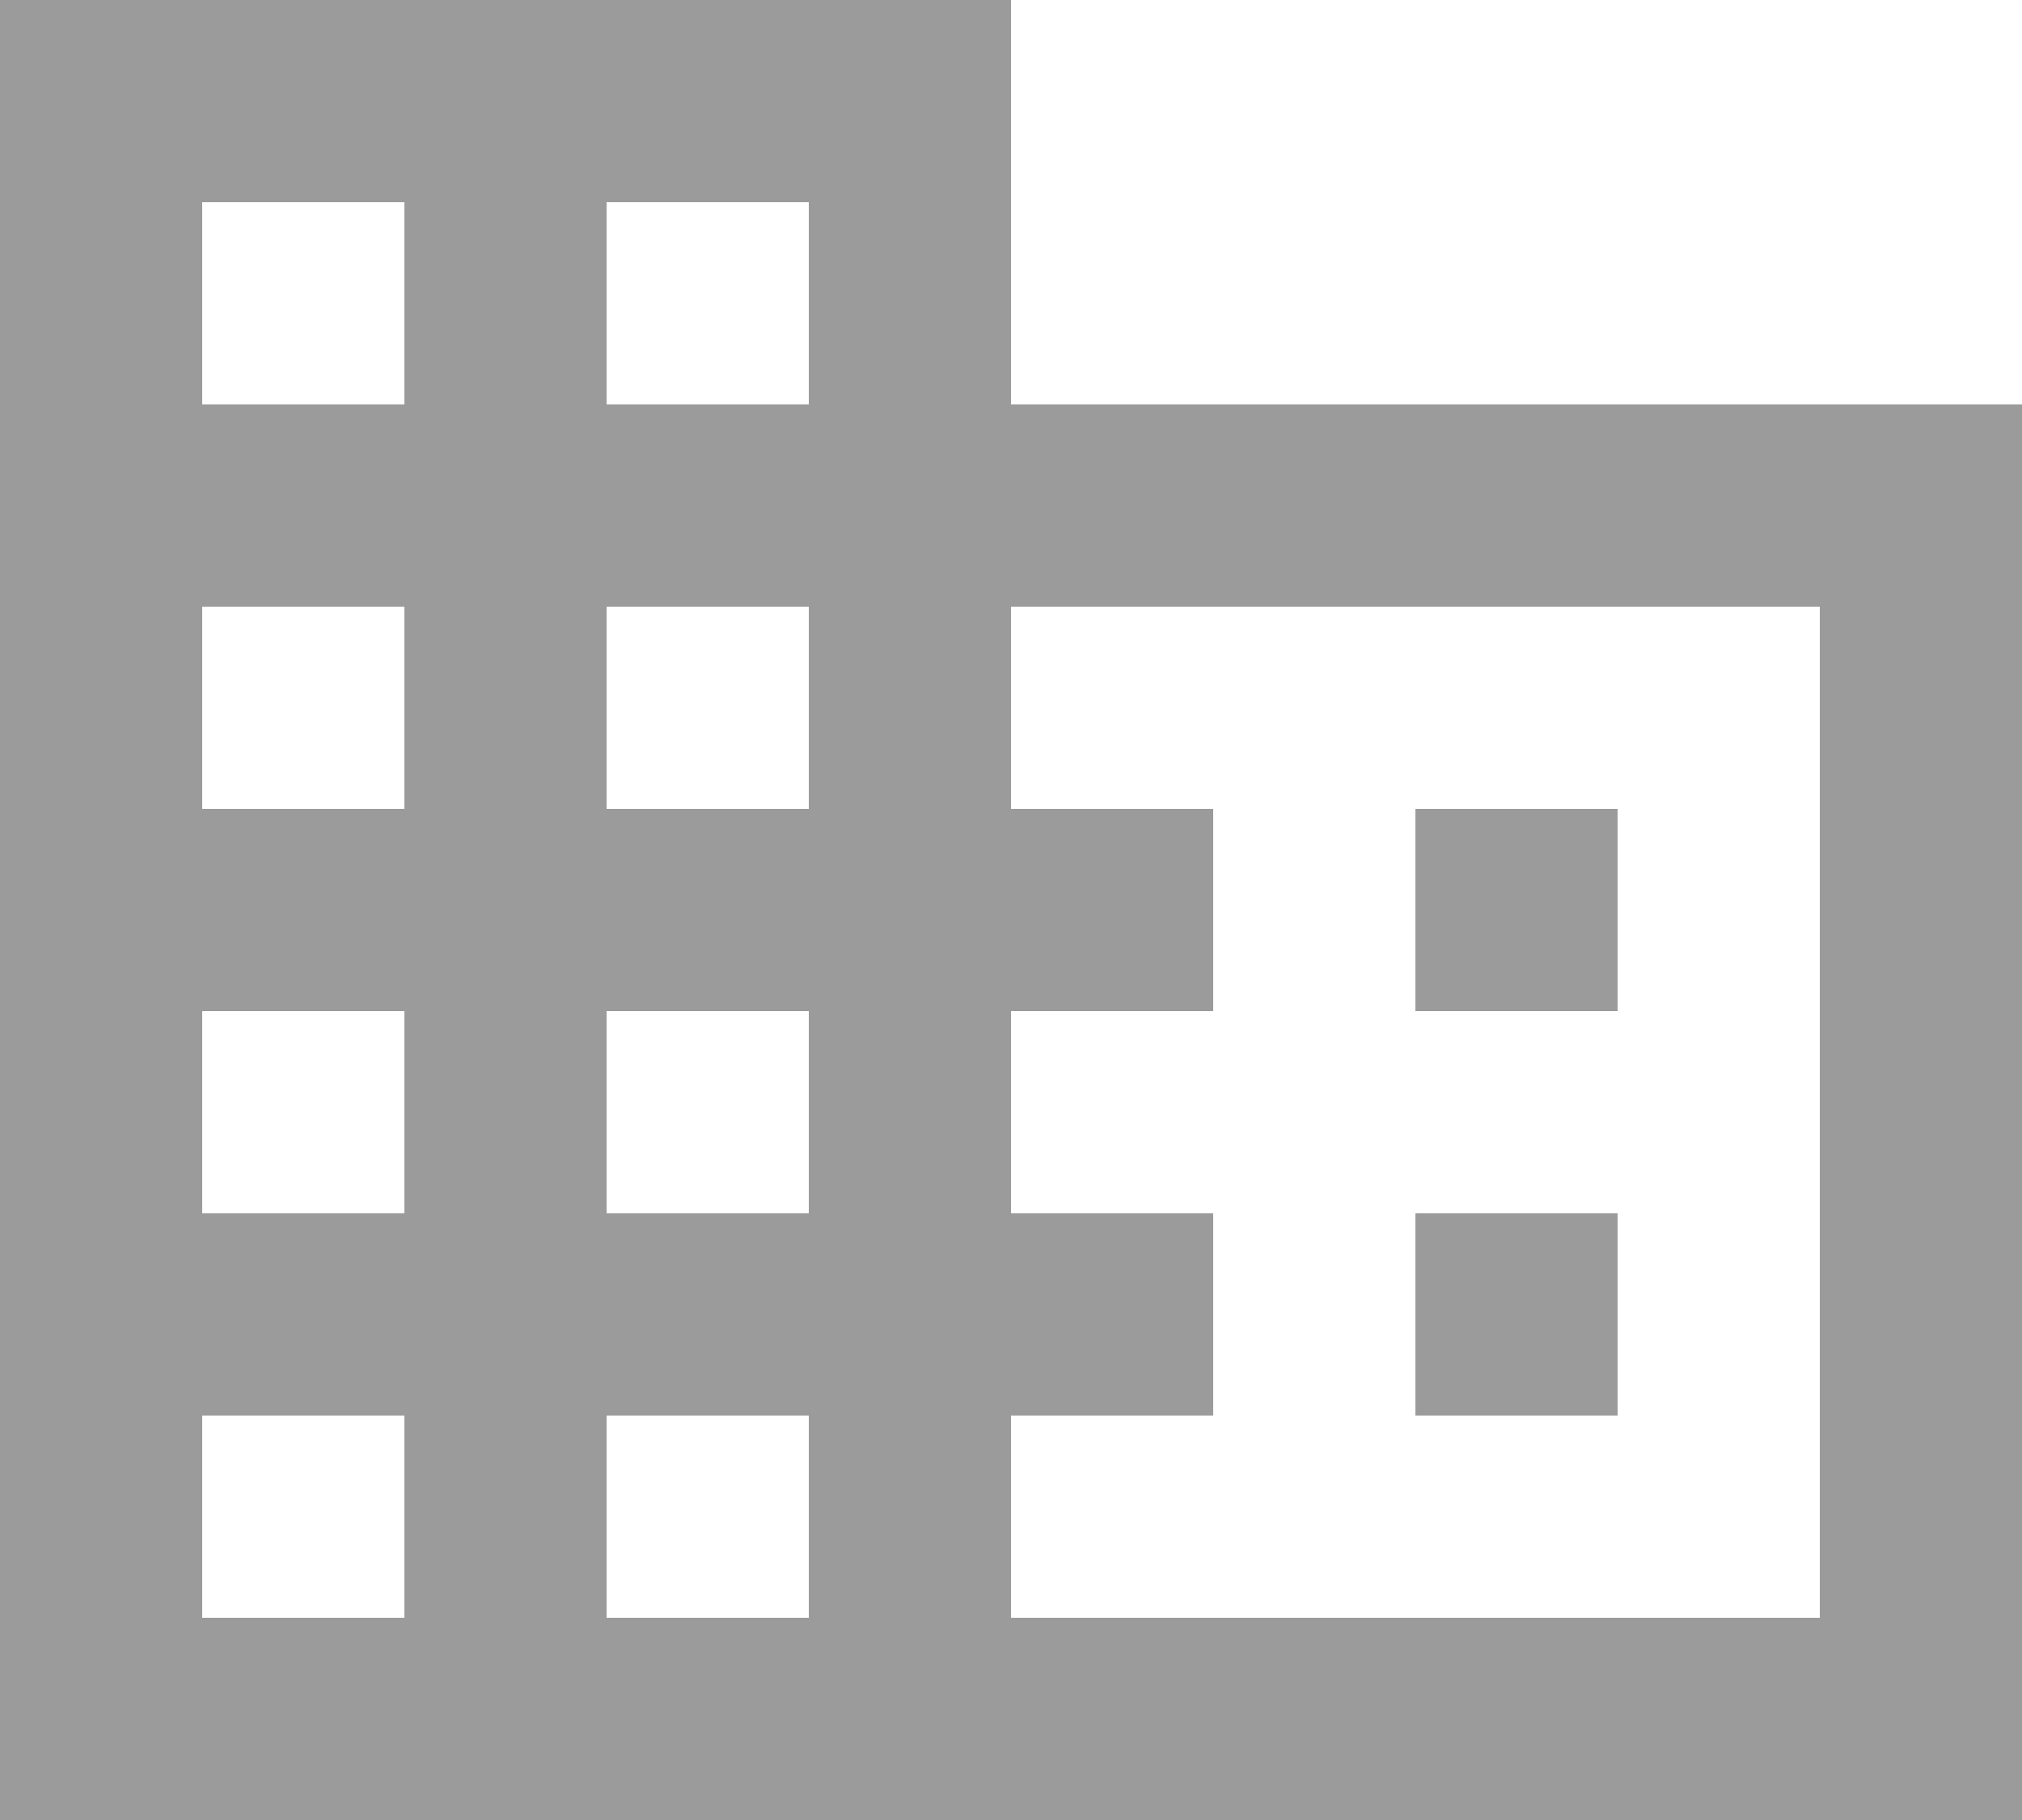 <?xml version="1.0" encoding="UTF-8"?>
<svg width="20px" height="18px" viewBox="0 0 20 18" version="1.1" xmlns="http://www.w3.org/2000/svg" xmlns:xlink="http://www.w3.org/1999/xlink">
    <!-- Generator: Sketch 61.2 (89653) - https://sketch.com -->
    <title>Shape</title>
    <desc>Created with Sketch.</desc>
    <g id="Page-1" stroke="none" stroke-width="1" fill="none" fill-rule="evenodd">
        <g id="05_partner" transform="translate(-150, -1963)" fill="#9B9B9B" fill-rule="nonzero">
            <g id="Group-30" transform="translate(0, 1580)">
                <path d="M160,387 L160,383 L150,383 L150,401 L170,401 L170,387 L160,387 Z M154,399 L152,399 L152,397 L154,397 L154,399 Z M154,395 L152,395 L152,393 L154,393 L154,395 Z M154,391 L152,391 L152,389 L154,389 L154,391 Z M154,387 L152,387 L152,385 L154,385 L154,387 Z M158,399 L156,399 L156,397 L158,397 L158,399 Z M158,395 L156,395 L156,393 L158,393 L158,395 Z M158,391 L156,391 L156,389 L158,389 L158,391 Z M158,387 L156,387 L156,385 L158,385 L158,387 Z M168,399 L160,399 L160,397 L162,397 L162,395 L160,395 L160,393 L162,393 L162,391 L160,391 L160,389 L168,389 L168,399 Z M166,391 L164,391 L164,393 L166,393 L166,391 Z M166,395 L164,395 L164,397 L166,397 L166,395 Z" id="Shape"></path>
            </g>
        </g>
    </g>
</svg>